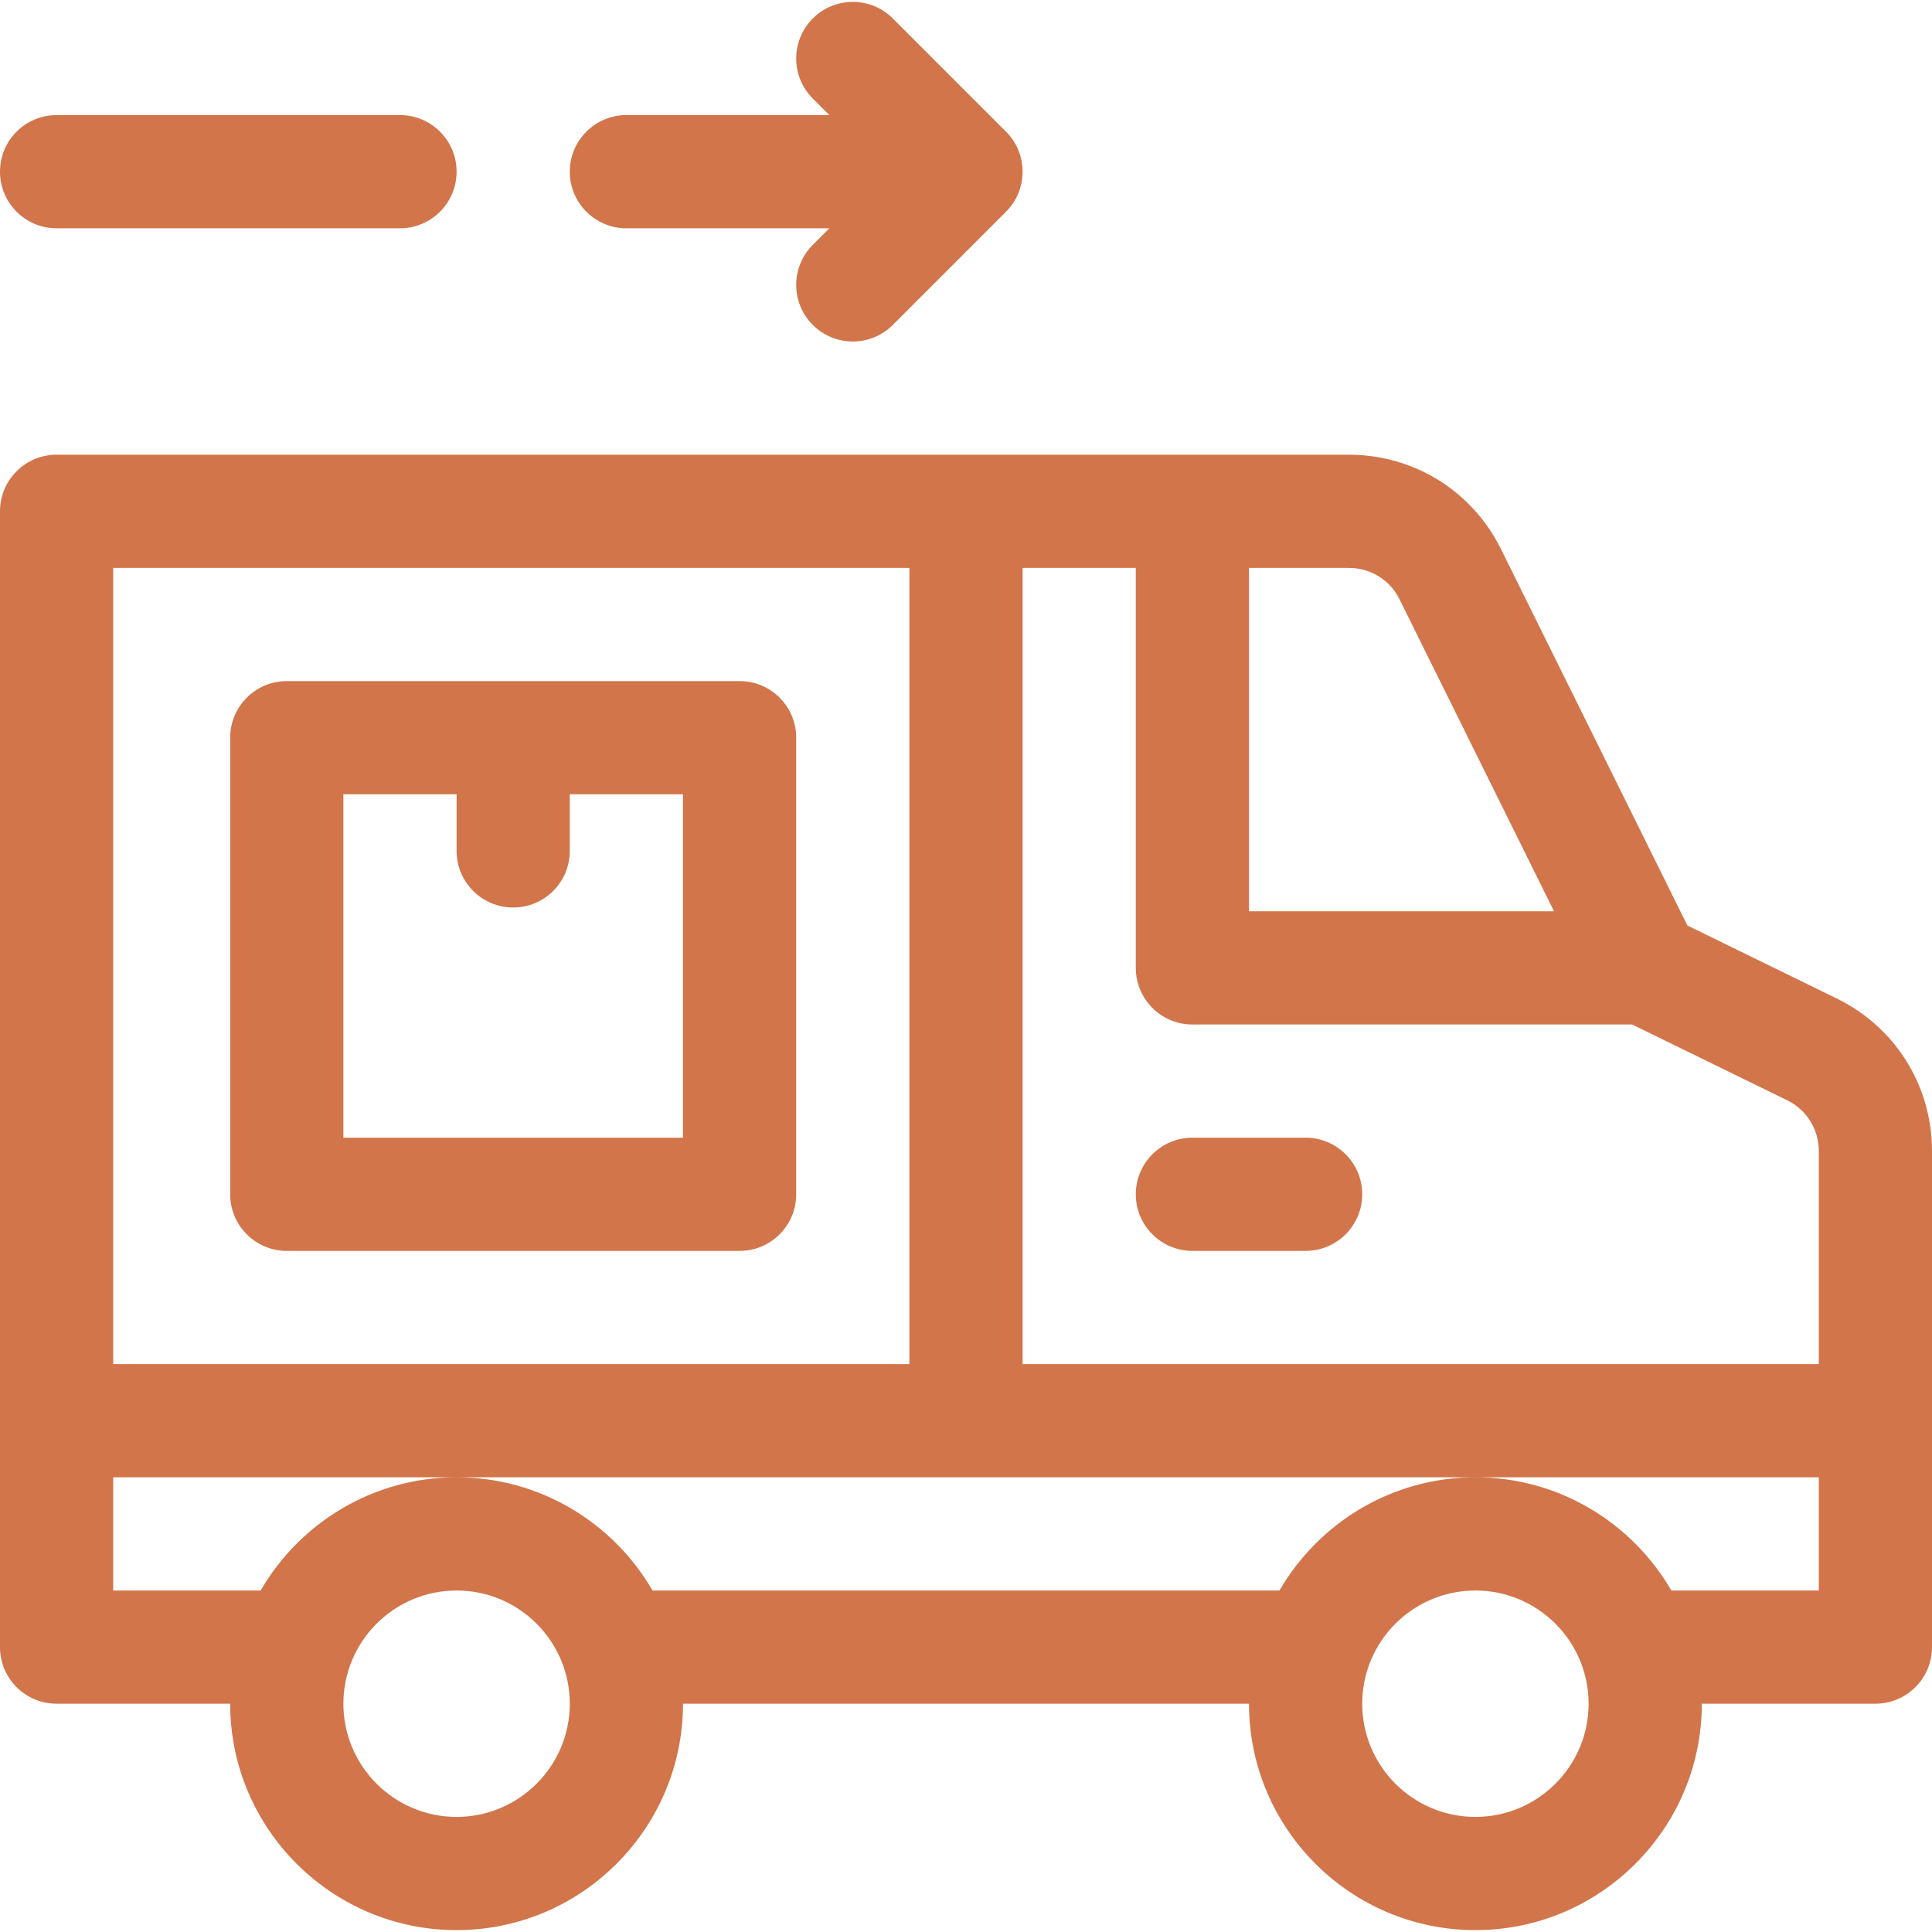 <svg id="Capa_1" enable-background="new 0 0 512 512" height="512" viewBox="0 0 512 512" width="512" xmlns="http://www.w3.org/2000/svg"><g><path fill="#d2754a" d="m487.125 264.792c-.041-.02-39.95-19.525-39.95-19.525l-49.467-99.891c-7.672-15.343-23.095-24.875-40.25-24.875h-342.458c-8.284 0-15 6.716-15 15v301c0 8.284 6.716 15 15 15h46c0 33.084 26.916 60 60 60s60-26.916 60-60h150c0 33.084 26.916 60 60 60s60-26.916 60-60h46c8.284 0 15-6.716 15-15v-131.46c0-17.154-9.532-32.577-24.875-40.249zm-5.125 40.249v56.459h-211v-211h30v106c0 8.284 6.716 15 15 15h116.531l41.227 20.149c5.085 2.566 8.242 7.692 8.242 13.392zm-111.15-146.301 40.983 82.76h-80.833v-91h26.459c5.718 0 10.859 3.177 13.391 8.24zm-129.85-8.24v211h-211v-211zm-120 331c-16.542 0-30-13.458-30-30s13.458-30 30-30 30 13.458 30 30-13.458 30-30 30zm270 0c-16.542 0-30-13.458-30-30s13.458-30 30-30 30 13.458 30 30-13.458 30-30 30zm51.928-60c-10.391-17.916-29.769-30-51.928-30s-41.537 12.084-51.928 30h-166.144c-10.391-17.916-29.769-30-51.928-30s-41.537 12.084-51.928 30h-39.072v-30h452v30z"/><path fill="#d2754a" d="m76 331.5h120c8.284 0 15-6.716 15-15v-121c0-8.284-6.716-15-15-15h-120c-8.284 0-15 6.716-15 15v121c0 8.284 6.716 15 15 15zm15-121h30v15c0 8.284 6.716 15 15 15s15-6.716 15-15v-15h30v91h-90z"/><path fill="#d2754a" d="m151 45.5c0 8.284 6.716 15 15 15h53.787l-4.393 4.394c-5.858 5.858-5.858 15.355 0 21.213 5.857 5.858 15.355 5.859 21.213 0l30-30c5.858-5.858 5.858-15.355 0-21.213l-30-30c-5.857-5.858-15.355-5.858-21.213 0s-5.858 15.355 0 21.213l4.393 4.394h-53.787c-8.284-.001-15 6.715-15 14.999z"/><path fill="#d2754a" d="m15 60.5h91c8.284 0 15-6.716 15-15s-6.716-15-15-15h-91c-8.284 0-15 6.716-15 15s6.716 15 15 15z"/><path fill="#d2754a" d="m346 301.5h-30c-8.284 0-15 6.716-15 15s6.716 15 15 15h30c8.284 0 15-6.716 15-15s-6.716-15-15-15z"/></g></svg>